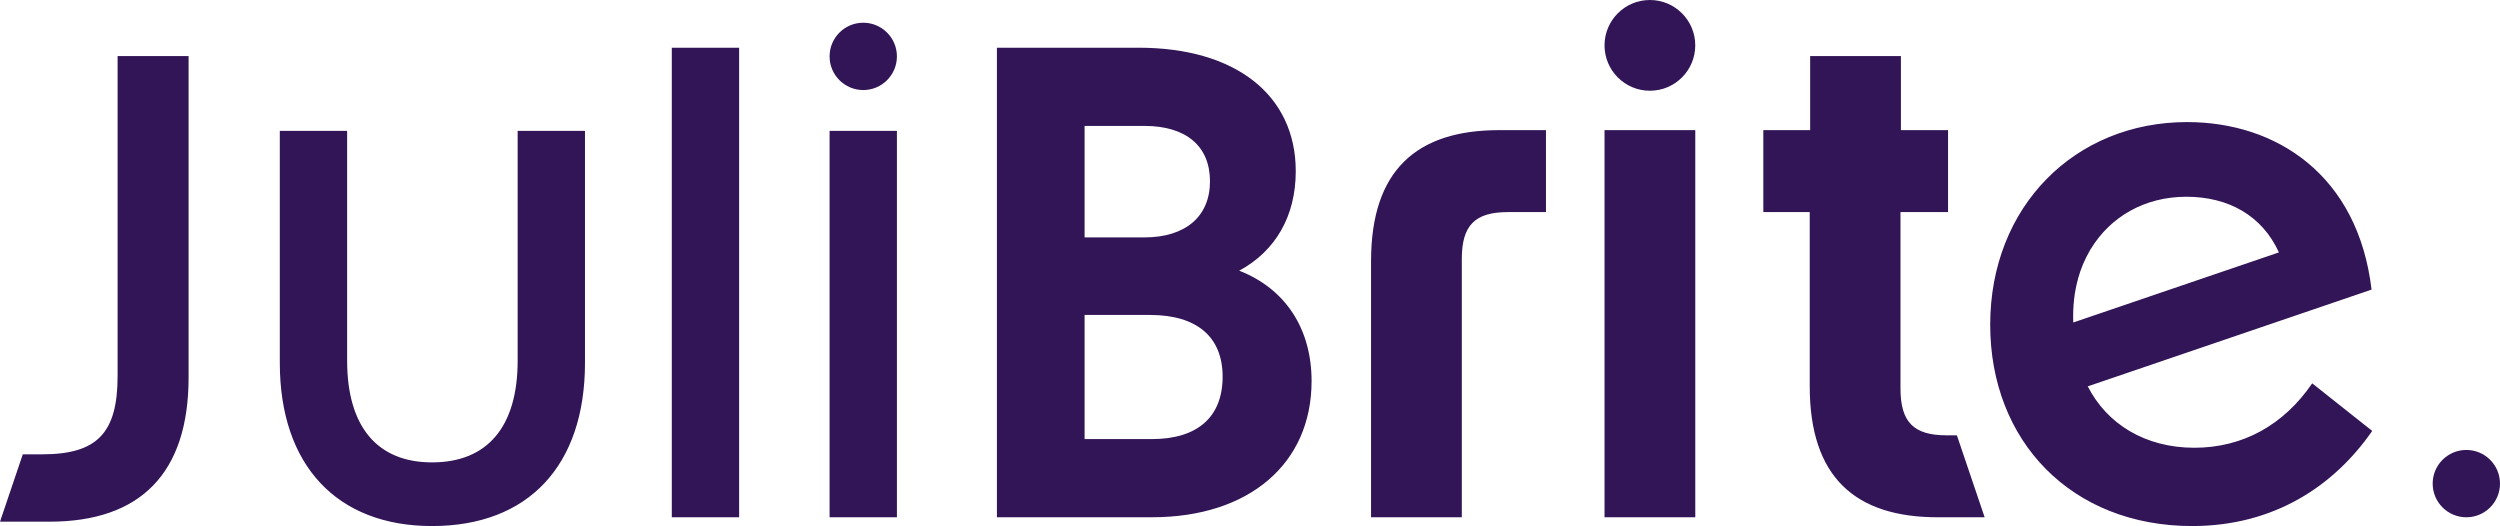 <svg xmlns="http://www.w3.org/2000/svg" id="Logo" viewBox="0 0 989.17 208.15"><defs><style>.cls-1{fill:#321557;stroke-width:0}</style></defs><path d="M490.31 107.11c14.45-7.81 22.38-21.69 22.38-39.36 0-30.14-23.8-48.87-62.12-48.87h-56.12v185.78h61.37c38.35 0 63.13-21.14 63.13-53.87 0-20.78-10.39-36.57-28.63-43.69Zm-11.56-35.36c0 13.89-9.69 22.18-25.93 22.18h-23.68V49.82h23.68c16.48 0 25.93 7.99 25.93 21.93Zm-49.61 52.87h25.93c18.5 0 28.68 8.68 28.68 24.43 0 15.91-9.92 24.68-27.93 24.68h-26.68v-49.11ZM542.48 103.32v101.35h35.91V102.45c0-13.32 5.21-18.53 18.24-18.53h15.06V51.49h-18.53c-32.72 0-50.68 15.93-50.68 51.83ZM634.86 51.49h35.91v153.18h-35.91zM204.82 142.7c0 26.06-11.87 40.25-33.88 40.25-21.72 0-33.59-14.19-33.59-40.25V51.78h-26.64v91.79c0 40.54 22.59 64.57 60.23 64.57 38.22 0 60.52-24.03 60.52-64.57V51.78h-26.64v90.92ZM328.24 51.78h26.64v152.89h-26.64zM265.81 18.89h26.64v185.78h-26.64zM770.2 172.24c-13.03 0-18.24-5.21-18.24-18.53V83.92h18.82V51.49h-18.65V22.18h-35.91v29.31h-18.53v32.43h18.36v68.92c0 35.91 17.95 51.83 50.68 51.83h18.53l-10.98-32.43h-4.07ZM914.87 151.68c-11.29 16.51-27.51 25.48-46.62 25.48-19.48 0-34.59-9.39-42.19-24.29l112.29-38.28c-5.35-45.34-37.63-66.29-73-66.29-44.31 0-77.89 33.3-77.89 80.21 0 46.04 32.14 79.63 79.92 79.63 32.43 0 56.18-15.92 71.23-37.64l-23.74-18.82Zm-92.63-41.41h-.03c1.07-3.94 2.64-7.61 4.59-10.98.08-.14.14-.29.22-.43.09-.15.2-.28.29-.42 7.64-12.54 21.11-20.59 37.75-20.59 16.67 0 30 7.46 36.63 22.02l-81.37 27.73c-.22-6.35.42-12.03 1.91-17.33ZM46.53 22.18v126.6c0 22.59-8.11 30.98-29.83 30.98H9.02L0 206.41h19.6c35.91 0 55.02-19.11 55.02-57.05V22.18H46.53Z" class="cls-1"/><circle cx="341.56" cy="22.31" r="13.32" class="cls-1"/><circle cx="975.85" cy="191.35" r="13.32" class="cls-1"/><circle cx="652.81" cy="17.95" r="17.95" class="cls-1"/></svg>
